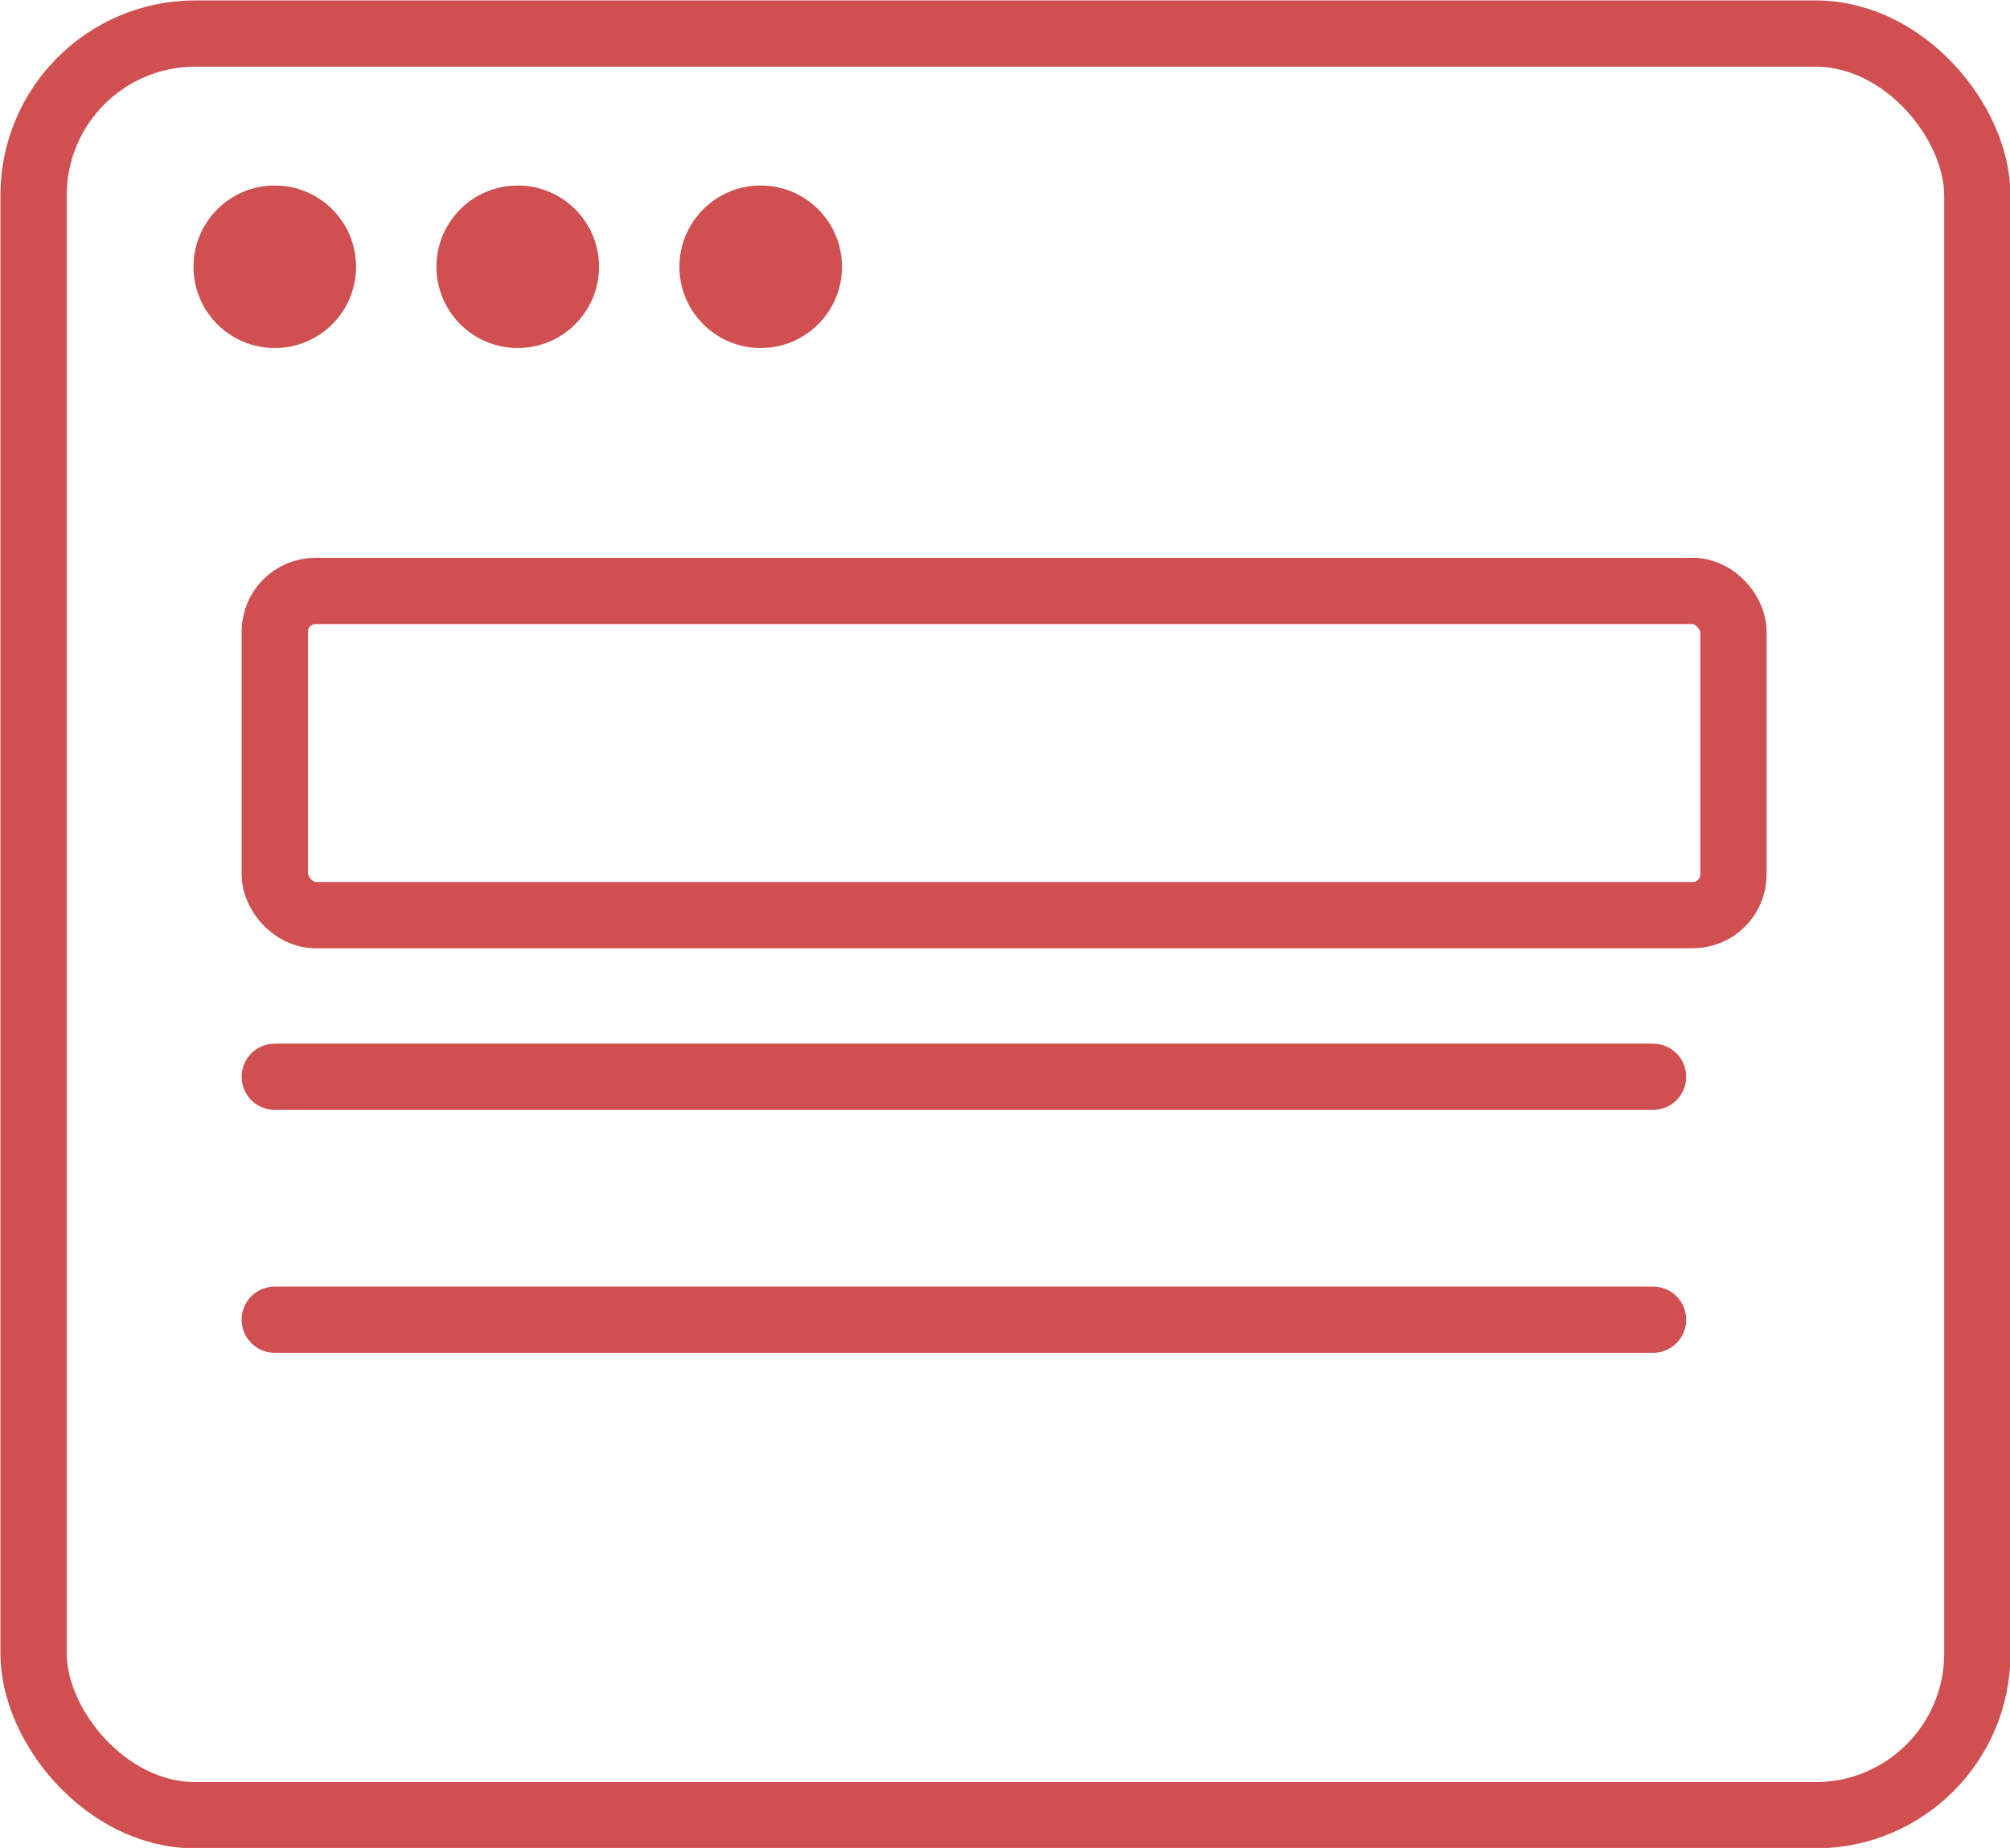 <svg id="Слой_4" data-name="Слой 4" xmlns="http://www.w3.org/2000/svg" viewBox="0 0 22.75 20.92"><defs><style>.cls-1,.cls-3{fill:none;stroke:#d04f50;stroke-width:0.75px;}.cls-2{fill:#d04f50;}.cls-3{stroke-linecap:round;}</style></defs><title>4</title><rect class="cls-1" x="0.38" y="0.38" width="22" height="20.17" rx="1.83"/><circle class="cls-2" cx="3.11" cy="3.02" r="0.92"/><circle class="cls-2" cx="5.86" cy="3.02" r="0.92"/><circle class="cls-2" cx="8.61" cy="3.02" r="0.92"/><rect class="cls-1" x="3.11" y="6.69" width="16.51" height="3.67" rx="0.46"/><line class="cls-3" x1="3.11" y1="12.19" x2="18.71" y2="12.19"/><line class="cls-3" x1="3.11" y1="14.94" x2="18.71" y2="14.94"/></svg>